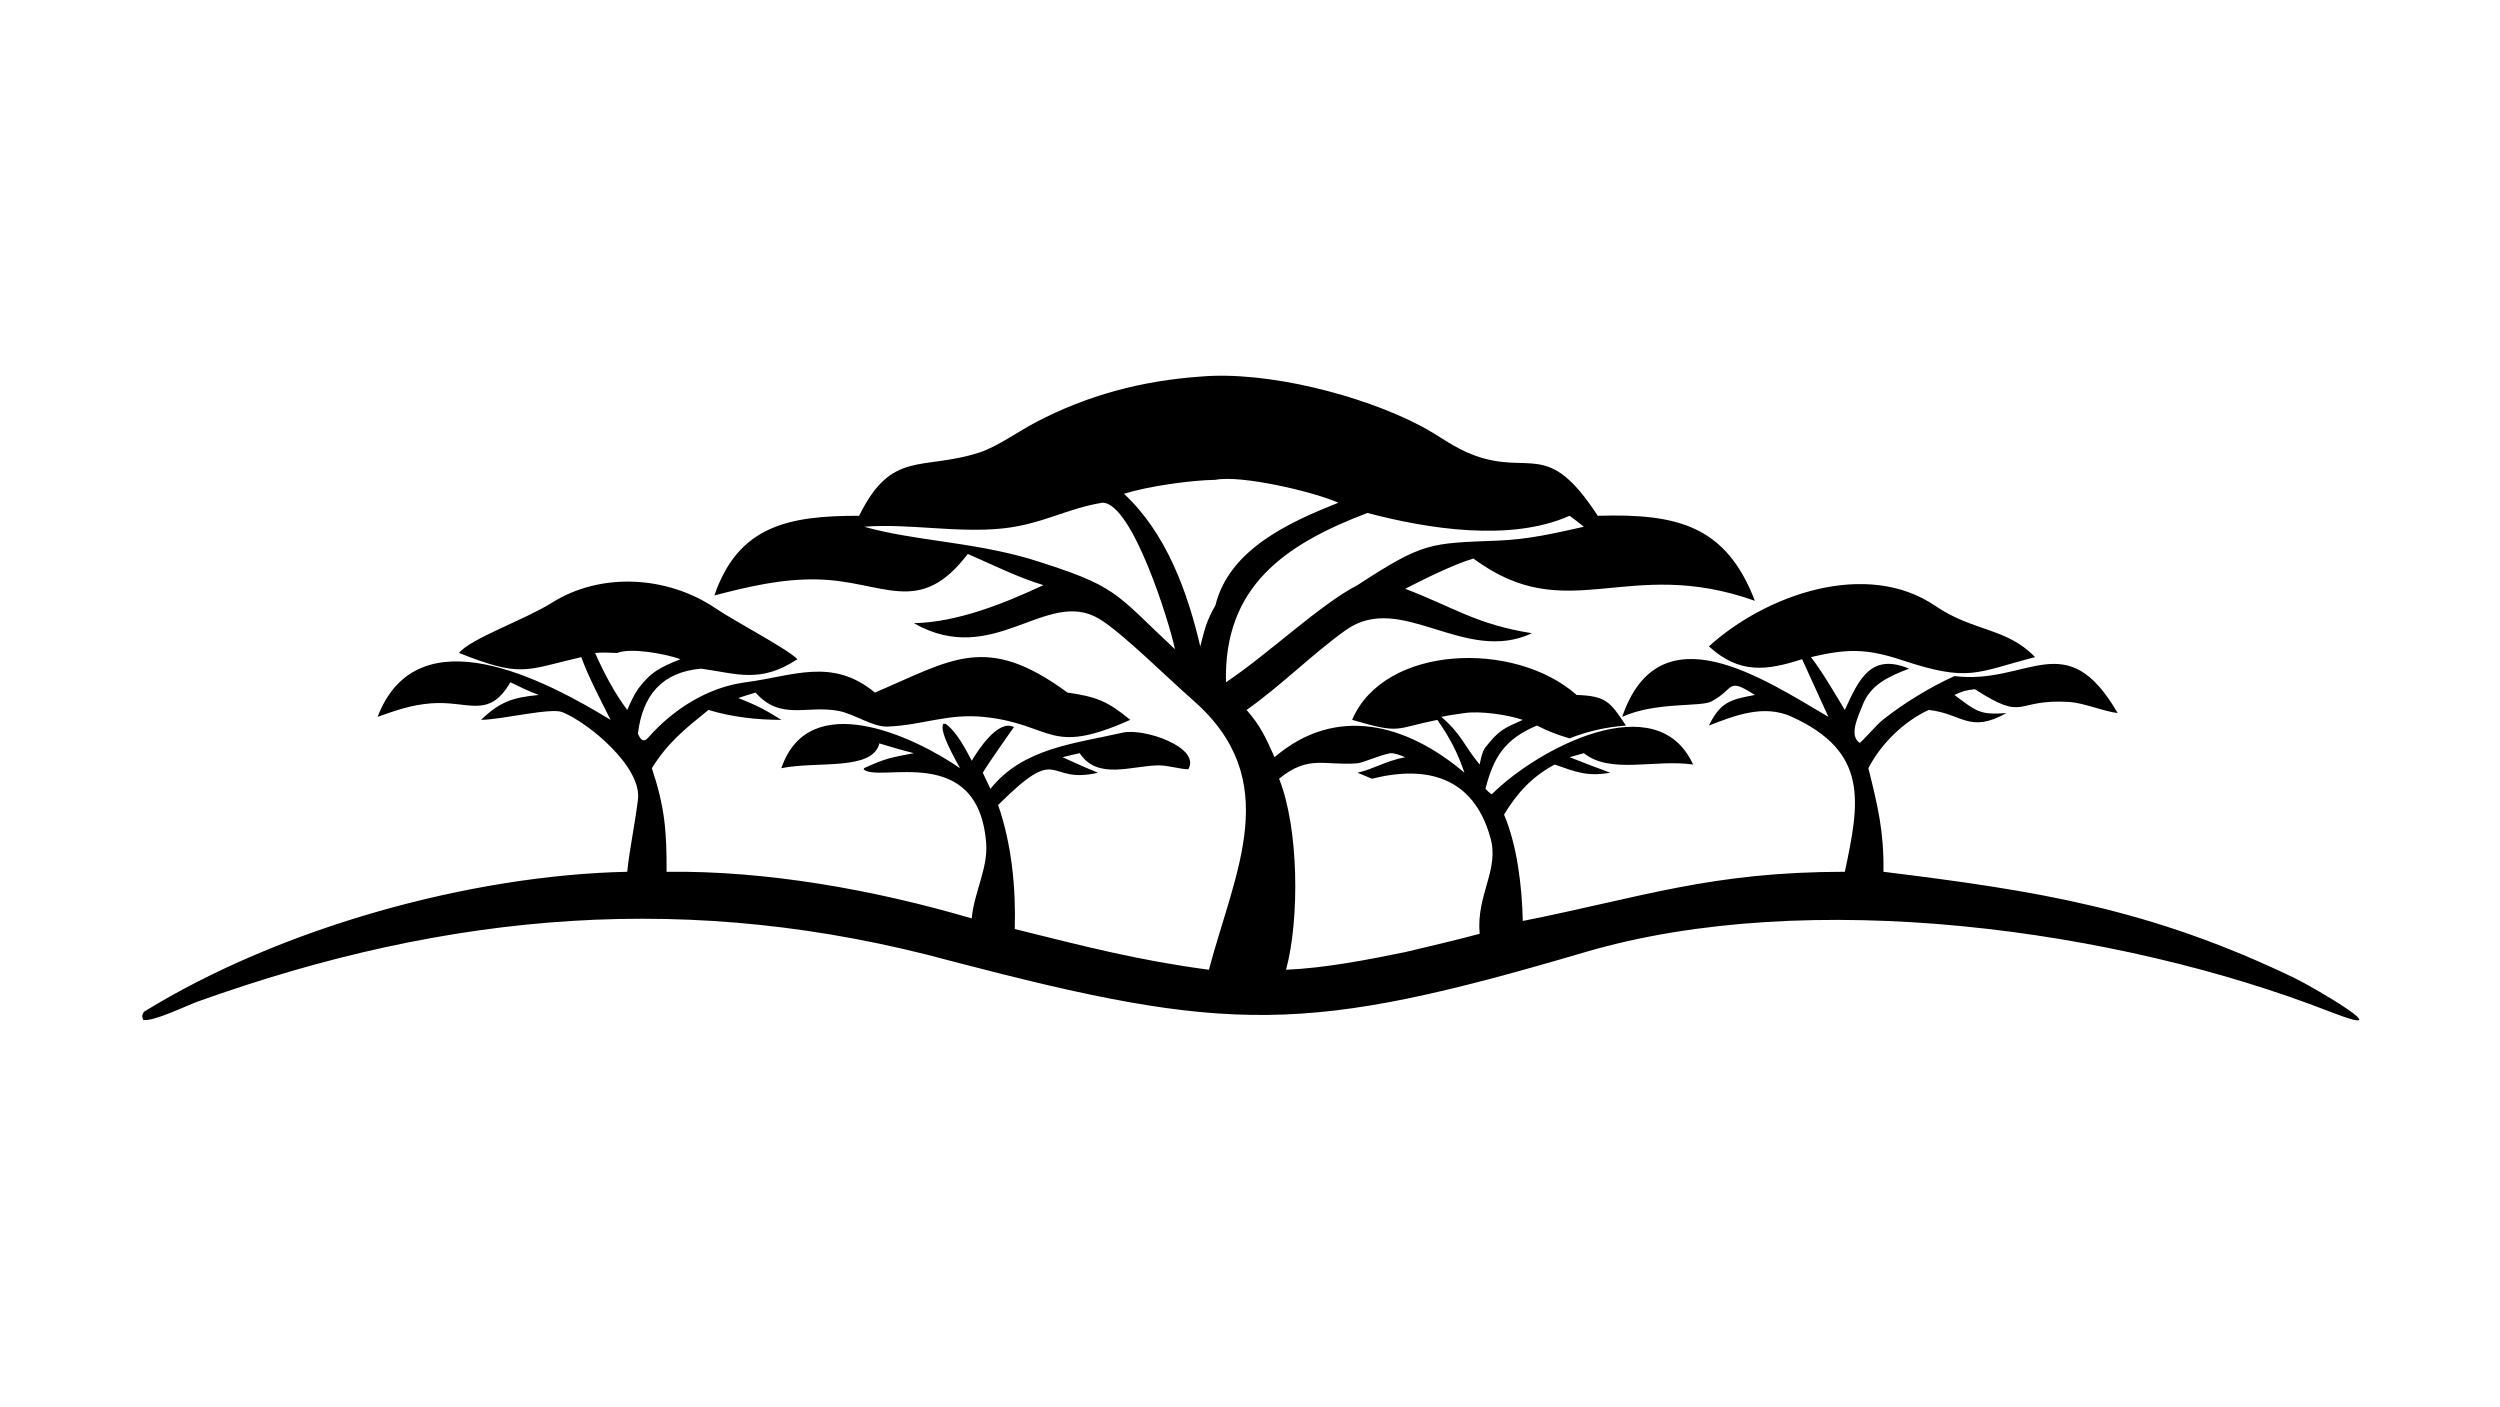 <?xml version="1.0" encoding="UTF-8"?> <svg xmlns="http://www.w3.org/2000/svg" xmlns:xlink="http://www.w3.org/1999/xlink" width="3839" height="2160" viewBox="0 0 3839 2160"><path transform="matrix(4.219 0 0 4.219 6.10352e-05 0)" d="M436.861 137.074C461.029 134.93 495.637 143.757 517.101 155.019C523.95 158.612 529.046 162.93 536.437 165.672C557.059 173.322 563.137 159.428 581.535 187.731C610.393 186.888 628.174 191.181 638.737 218.679C591.953 202.03 570.666 228.794 536.287 203.298C529.151 205.373 518.311 210.783 511.456 214.304C529.179 221.052 537.247 227.249 557.604 230.482C532.954 242.006 509.969 215.057 489.879 229.306C478.08 237.675 466.235 249.597 453.722 258.404C458.868 264.269 460.751 268.619 463.905 275.596C486.35 256.398 512.127 263.511 533.022 281.252C530.475 273.841 527.623 268.405 523.161 262.01C507.109 265.246 510.15 267.255 492.134 262.01C503.749 234.65 551.32 232.957 573.859 252.951C584.505 253.29 586.067 255.409 591.804 264.079C584.443 264.676 578.136 266.055 571.282 268.748C566.661 267.371 563.654 266.222 559.388 264.079C547.844 268.952 543.647 275.37 540.669 287.122C541.497 288.037 541.95 288.375 542.933 289.13C559.71 272.373 603.164 249.419 616.234 278.267C602.185 276.256 586.141 281.905 576.493 274.131L571.282 275.596C576.182 277.565 581.144 279.398 586.089 281.252C577.753 282.714 573.612 280.989 565.873 278.267C557.623 282.657 552.167 288.648 547.43 296.484C552.266 307.893 553.961 322.78 554.257 335.209C597.994 326.485 622.652 317.335 671.471 317.302C676.849 291.954 680.32 273.739 652.133 260.879C642.046 256.277 631.618 260.34 621.993 264.079C626.152 255.548 629.79 254.587 638.737 252.951C628.25 246.261 631.628 250.804 622.788 255.358C618.902 257.36 602.568 255.398 590.434 260.914C603.935 221.333 642.019 247.201 665.484 260.914L655.918 239.927C642.875 244.154 633.049 245.347 621.993 235.262C642.694 216.473 679.314 203.459 704.423 220.541C718.331 230.003 730.331 228.377 740.713 239.171C719.079 244.763 716.882 248.427 692.161 240.242C679.408 236.019 672.318 236.064 659.107 239.171C662.94 243.927 668.108 252.896 671.471 258.404C676.683 246.953 681.053 237.64 694.848 243.367C687.725 246.125 680.819 249.028 677.879 256.763C676.549 260.261 672.748 267.644 676.856 270.389C677.828 269.901 682.951 263.854 685.254 262.024C692.876 255.97 702.479 250.098 711.362 246.081C738.178 249.372 752.003 227.064 770.772 259.539C765.678 258.912 758.217 255.809 753.297 255.5C732.769 254.21 737.765 263.06 718.782 250.845C715.695 251.2 714.132 251.575 711.362 252.951C719.293 258.826 720.389 260.309 730.285 259.539C716.819 267.094 714.096 259.742 702.199 258.426L701.982 258.404C692.873 262.615 684.644 270.7 680.038 279.605C683.478 293.442 685.742 302.709 685.524 317.302C741.386 324.22 782.398 330.594 835.126 355.965C842.088 359.315 875.686 379.009 847.865 368.161C770.872 338.142 658.461 322.519 576.687 346.62C475.155 376.544 447.831 376.397 346.241 349.796C252.148 324.165 164.122 331.518 71.887 364.571C68.164 365.905 55.227 372.16 52.084 371.184L51.733 369.813C51.834 369.418 52.183 368.391 52.502 368.194C102.064 337.651 171.142 318.54 228.294 317.302C229.214 308.487 230.933 301.1 232.199 291.017C233.692 279.122 214.138 263.007 204.66 259.193C200.437 257.494 182.654 261.927 175.105 262.01C182.007 255.292 186.906 253.822 196.094 252.951C192.602 251.689 189.122 249.935 185.763 248.321C177.833 262.036 170.355 254.889 156.834 256.003C149.431 256.613 144.321 258.509 137.433 260.914C152.031 222.841 198.805 247.726 222.23 262.01C218.843 255.24 214.051 246.162 211.577 239.171C190.942 243.966 189.949 246.713 167.069 237.657C171.176 232.45 191.261 225.458 200.809 219.418C218.77 208.078 243.022 209.623 260.399 221.379C267.598 226.249 286.481 236.088 290.246 239.927C276.807 248.775 268.511 245.252 255.195 243.367C240.784 244.648 233.873 253.191 232.179 267.018C232.963 268.859 234.048 270.628 235.967 268.443C244.998 258.163 257.621 250.132 271.359 248.336C288.778 246.059 302.856 239.194 318.449 252.076C346.64 240.082 358.896 230.291 388.53 252.076C399.036 253.597 403.089 255.154 411.383 262.01C381.585 275.305 383.584 263.775 358.595 260.995C345.106 259.495 335.942 263.959 323.018 264.457C317.663 264.663 310.874 259.797 305.126 258.735C293.477 256.585 284.172 262.4 274.998 252.076C272.999 252.635 270.745 253.416 268.743 254.054C275.275 256.691 278.452 258.247 284.389 262.01C275.385 262.006 266.485 260.994 257.854 258.404C249.182 265.43 243.179 270.149 237.258 279.605C241.978 293.773 242.672 302.501 242.617 317.302C279.404 316.855 318.458 323.936 353.686 334.273C354.469 325.034 359.648 315.994 358.947 306.948C356.079 269.906 319.932 285.132 314.315 280.022L314.586 279.537C322.683 275.874 324.071 275.795 332.621 274.131C328.274 273.062 324.343 271.88 320.074 270.579C317.534 280.735 297.287 276.921 284.389 279.605C294.333 250.237 332.253 267.779 349.425 279.605C347.831 276.579 341.775 266.334 343.293 263.45L344.119 263.442C347.959 265.945 351.605 272.874 353.686 276.888C356.099 272.849 363.367 261.639 369.048 264.636C369.075 264.53 359.128 278.691 357.712 281.252L360.487 287.122C372.311 272.26 391.095 270.666 408.632 266.662C416.284 264.915 437.141 271.944 432.522 279.971C430.287 280.11 425.008 278.533 421.661 278.574C411.793 278.692 399.444 284.04 392.986 274.131C390.927 274.566 388.787 275.109 386.73 275.596C391.11 277.611 395.165 279.44 399.649 281.252C380.248 285.751 386.495 269.887 363.284 292.999C368.225 307.165 369.788 323.209 369.344 338.141C394.5 344.384 414.17 349.534 440.005 352.961C449.614 316.799 467.536 283.87 434.059 254.694C424.944 246.751 408.371 230.221 400.106 225.256C380.908 213.725 361.679 243.43 332.621 226.822C348.509 226.493 365.576 219.611 379.775 212.968C370.513 210.193 361.195 205.505 352.252 201.618C334.482 224.992 321.552 211.355 297.346 210.894C284.423 210.648 272.447 213.502 260.015 216.72C268.699 191.419 286.916 187.674 312.704 187.731C324.539 163.637 335.432 171.415 356.404 164.727C362.721 162.713 370.769 156.965 376.856 153.767C395.801 143.813 415.55 138.588 436.861 137.074ZM465.547 283.433C472.758 301.414 473.069 334.528 468.085 352.961C482.176 352.366 497.687 349.36 511.456 346.535C520.521 344.385 529.543 342.272 538.55 339.875C537.262 325.549 545.987 316.394 542.371 304.589C536.247 282.958 519.496 278.374 499.355 283.433L494.098 281.252C500.564 279.708 503.635 277.196 511.456 275.596C509.731 274.95 507.895 274.114 506.074 274.131C502.275 274.814 495.882 277.7 493.978 277.835C481.675 278.71 476.343 274.686 465.547 283.433ZM374.468 203.298C407.171 213.469 405.146 215.292 427.657 236.316C425.705 226.752 412.158 183.038 401.285 182.969C388.196 185.081 379.486 190.755 365.152 192.312C348.551 194.115 330.189 190.401 314.528 191.725C333.03 196.895 352.647 197.067 374.468 203.298ZM216.598 237.657C219.726 244.75 223.632 252.183 228.294 258.404C229.525 255.679 230.485 253.327 232.179 250.845C236.899 244.455 240.458 242.836 247.665 239.927C242.365 237.999 229.664 235.632 224.637 237.657C222.444 237.575 218.692 237.417 216.598 237.657ZM436.861 235.262C438.635 228.423 439.028 226.331 442.389 220.285C447.449 199.822 469.505 190.001 487.13 182.969C477.9 178.899 451.718 172.802 442.389 174.643C433.48 174.763 417.802 176.992 409.084 179.715C424.446 193.968 432.203 215.29 436.861 235.262ZM524.601 260.914C531.952 267.236 532.9 271.44 538.55 278.267C539.024 276.135 539.323 274.01 540.525 272.207L540.669 271.989C545.68 265.715 547.097 265.206 554.257 262.01C548.655 260.121 538.667 258.683 533.022 259.539C530.383 259.938 527.162 260.336 524.601 260.914ZM497.695 186.702C467.496 198.194 445.385 213.554 446.221 248.321C461.75 237.981 480.393 220.016 494.098 212.968C518.133 197.278 520.408 197.747 545.197 196.768C556.335 196.328 565.714 194.125 576.493 191.725C574.777 190.363 573.081 188.981 571.282 187.731C549.789 197.304 519.705 192.509 497.695 186.702Z"></path></svg> 